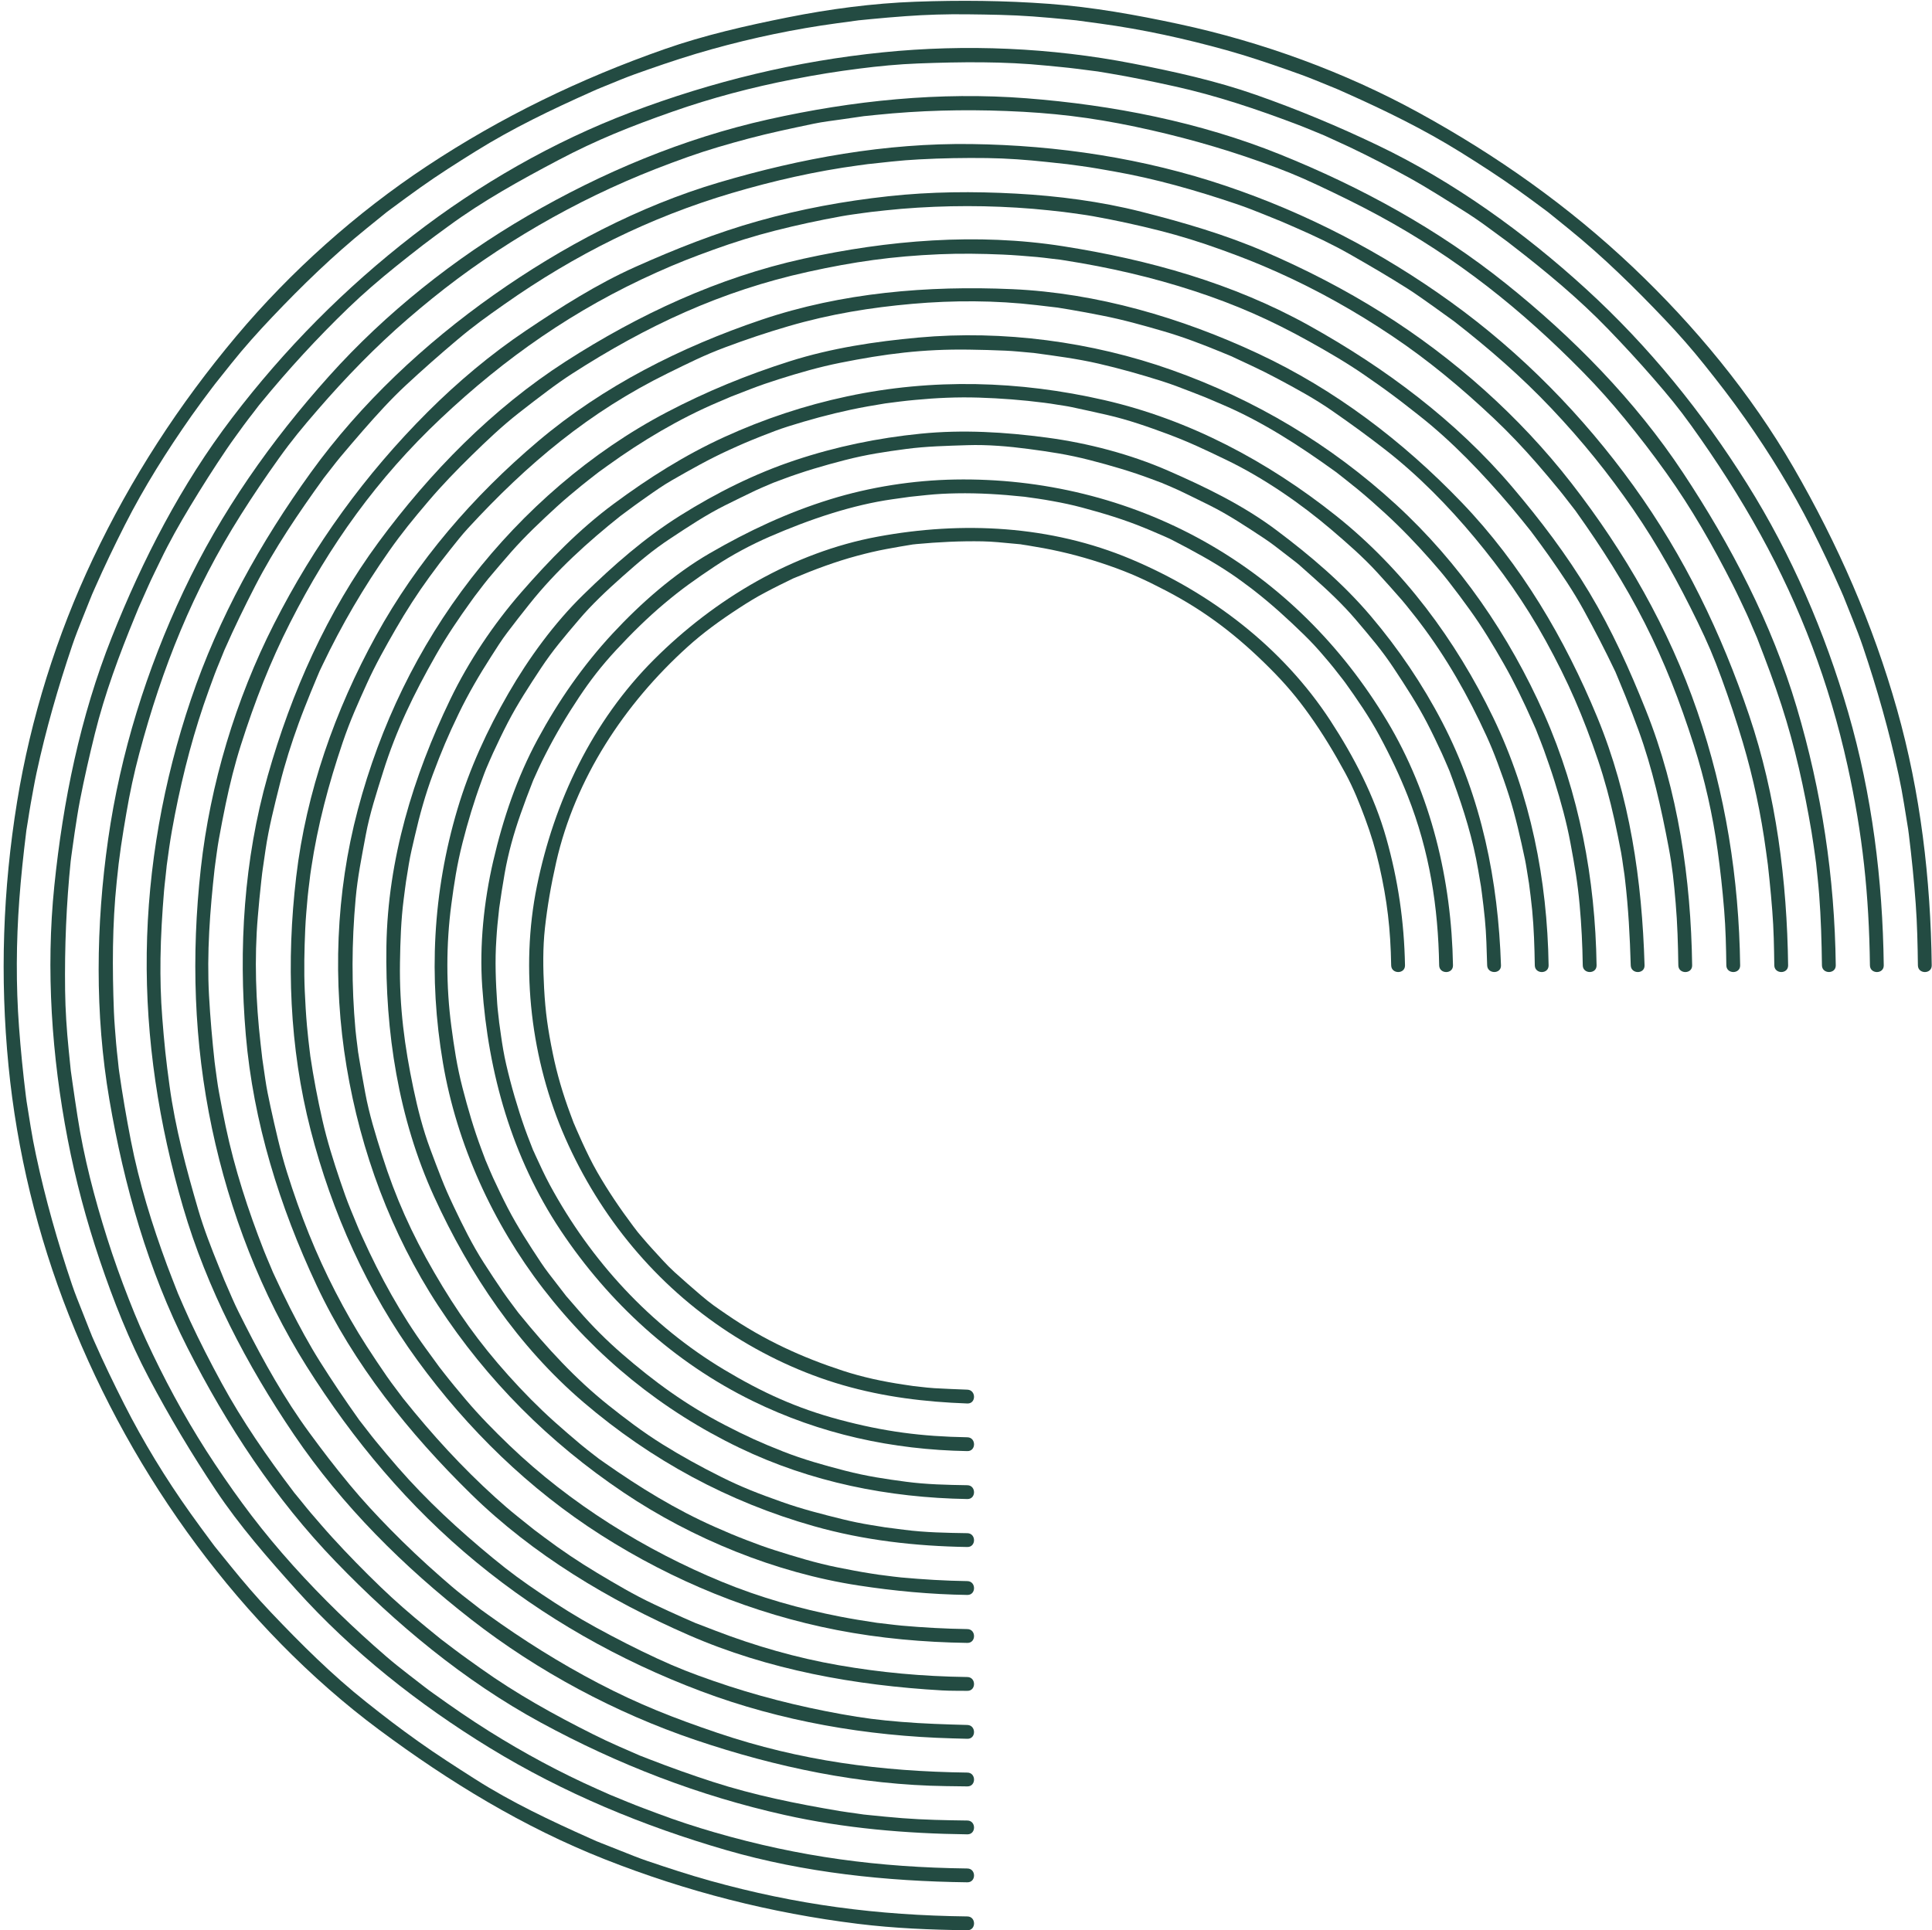 <?xml version="1.0" encoding="UTF-8" standalone="no"?><svg xmlns="http://www.w3.org/2000/svg" xmlns:xlink="http://www.w3.org/1999/xlink" fill="#000000" height="476.6" preserveAspectRatio="xMidYMid meet" version="1" viewBox="-0.9 -0.2 476.9 476.6" width="476.9" zoomAndPan="magnify"><g fill="#234b42" id="change1_1"><path d="M63.01,99.875C63.439,99.352,63.105,99.753,63.01,99.875L63.01,99.875z" fill="inherit"/><path d="M467.367,174.97c-5.952-21.071-14.598-40.782-25.536-59.723c-10.507-18.192-24.402-35.002-39.617-49.438 c-15.93-15.111-33.617-27.601-52.84-38.156c-18.364-10.084-38.774-17.506-59.236-21.907c-10.582-2.276-21.28-4.199-32.092-5 c-11.019-0.816-21.975-0.92-33.015-0.517c-10.499,0.384-21.184,1.801-31.479,3.859c-10.258,2.051-20.536,4.381-30.423,7.846 c-20.803,7.291-40.314,16.741-58.707,28.916c-17.389,11.511-33.574,25.958-46.98,41.934c-14.174,16.89-25.997,35.081-35.429,55.022 c-8.918,18.856-15.349,39.347-18.694,59.939c-3.521,21.675-4.261,43.334-2.121,65.189c2.061,21.046,7.152,41.933,14.915,61.6 c8.017,20.309,18.531,39.264,31.553,56.792c12.655,17.032,27.966,32.891,45.022,45.563c17.274,12.833,35.59,24.027,55.665,31.957 c20.236,7.992,40.981,13.29,62.574,15.956c8.95,1.104,17.947,1.467,26.958,1.578c2.201,0.026,2.199-3.385,0-3.411 c-22.292-0.276-42.127-2.86-63.549-8.825c-5.18-1.443-10.275-3.123-15.369-4.842c-2.253-0.76-4.473-1.679-6.685-2.552 c-1.565-0.619-3.131-1.237-4.697-1.856c-0.192-0.075-1.696-0.701-0.881-0.339c-0.65-0.289-1.3-0.579-1.95-0.868 c-9.681-4.316-19.431-8.922-28.386-14.629c-4.71-3.003-9.406-6.011-13.958-9.25c-4.927-3.507-8.346-6.145-12.839-9.711 c-8.493-6.736-16.175-14.39-23.626-22.239c-3.461-3.647-6.726-7.459-9.889-11.366c-1.006-1.243-2.013-2.486-3.02-3.73 c-1.172-1.447-0.763-0.917-1.88-2.423c-1.718-2.313-3.421-4.629-5.092-6.975c-6.075-8.529-11.592-17.573-16.327-26.916 c-2.589-5.109-5.07-10.246-7.378-15.487c-0.23-0.522-0.46-1.046-0.691-1.568c0.359,0.815-0.263-0.689-0.339-0.881 c-0.643-1.628-1.285-3.256-1.927-4.884c-0.864-2.189-1.769-4.388-2.521-6.616c-3.556-10.532-6.578-21.132-8.893-32.006 c-0.495-2.327-0.95-4.684-1.326-7.033c-0.24-1.494-0.48-2.988-0.72-4.483c-0.107-0.669-0.215-1.338-0.322-2.008 c0.091,0.565-0.068-0.535-0.131-1.029c-0.709-5.681-1.273-11.357-1.696-17.067c-0.774-10.447-0.698-20.953,0.066-31.398 c0.414-5.651,1.021-11.268,1.715-16.892c0.021-0.167,0.033-0.271,0.042-0.343c0.005-0.025,0.016-0.085,0.036-0.208 c0.122-0.747,0.243-1.494,0.364-2.241c0.22-1.353,0.411-2.714,0.661-4.062c0.469-2.533,0.892-5.078,1.435-7.597 c2.305-10.694,5.312-21.112,8.81-31.474c0.768-2.274,1.664-4.531,2.555-6.76c0.618-1.545,1.236-3.09,1.853-4.635 c0.076-0.19,0.698-1.682,0.339-0.865c0.29-0.659,0.58-1.317,0.87-1.976c2.309-5.243,4.778-10.387,7.368-15.496 c4.751-9.373,10.404-18.34,16.436-26.934c1.64-2.336,3.343-4.611,5.062-6.891c0.123-0.162,1.113-1.443,0.566-0.757 c0.356-0.446,0.711-0.893,1.067-1.339c1.033-1.296,2.066-2.593,3.1-3.889c3.17-3.979,6.59-7.793,10.092-11.483 c7.405-7.803,15.072-15.25,23.441-22.022c1.245-1.006,2.488-2.013,3.732-3.02c1.448-1.171,0.919-0.762,2.424-1.879 c2.313-1.717,4.628-3.418,6.975-5.089c4.467-3.179,9.086-6.104,13.738-9.003c9.1-5.668,18.839-10.338,28.616-14.696 c0.516-0.23,1.033-0.46,1.548-0.69c-0.815,0.363,0.69-0.277,0.881-0.355c1.628-0.664,3.257-1.328,4.886-1.992 c2.17-0.885,4.405-1.666,6.616-2.44c5.198-1.822,10.403-3.533,15.711-5.011c10.125-2.818,20.465-4.99,30.878-6.404 c1.703-0.231,3.407-0.462,5.111-0.693c0.159-0.022,0.262-0.036,0.333-0.046c-0.016,0.004,0.023,0.003,0.222-0.017 c0.914-0.09,1.829-0.181,2.743-0.272c2.853-0.282,5.702-0.512,8.562-0.724c5.063-0.375,10.204-0.522,15.282-0.46 c5.369,0.067,10.736,0.13,16.095,0.526c2.871,0.213,5.73,0.466,8.596,0.75c0.669,0.066,1.338,0.133,2.007,0.199 c0.069,0.007,0.104,0.01,0.118,0.011c0.187,0.025,0.373,0.05,0.56,0.076c1.792,0.243,3.584,0.487,5.377,0.73 c10.534,1.43,20.968,3.728,31.205,6.578c5.057,1.408,10.008,3.078,14.959,4.813c2.308,0.808,4.627,1.638,6.893,2.562 c1.598,0.652,3.195,1.303,4.794,1.955c0.508,0.207,1.019,0.429,0.649,0.265c0.752,0.335,1.504,0.67,2.256,1.005 c9.647,4.301,19.213,8.985,28.19,14.577c4.792,2.985,9.517,6.034,14.118,9.308c2.301,1.638,4.566,3.324,6.834,5.007 c0.437,0.324,0.879,0.671,0.57,0.421c0.52,0.421,1.041,0.843,1.561,1.264c1.174,0.95,2.349,1.9,3.521,2.851 c8.529,6.905,16.3,14.532,23.85,22.482c3.398,3.578,6.681,7.316,9.757,11.174c3.653,4.581,6.54,8.274,10.142,13.405 c6.001,8.548,11.515,17.528,16.238,26.848c2.601,5.131,5.042,10.314,7.358,15.58c0.083,0.188,0.718,1.693,0.386,0.864 c0.209,0.523,0.419,1.046,0.628,1.569c0.607,1.52,1.215,3.04,1.823,4.56c0.892,2.23,1.771,4.492,2.538,6.768 c3.526,10.448,6.51,20.956,8.829,31.737c0.506,2.351,0.941,4.737,1.326,7.11c0.24,1.477,0.479,2.954,0.72,4.43 c0.107,0.661,0.215,1.321,0.322,1.982c-0.094-0.572,0.07,0.554,0.131,1.045c0.702,5.696,1.277,11.387,1.696,17.112 c0.371,5.083,0.479,10.159,0.543,15.252c0.026,2.199,3.438,2.201,3.411,0C475.669,216.835,473.172,195.521,467.367,174.97z" fill="inherit"/><path d="M430.375,119.282c-11.147-17.782-24.319-34.023-39.833-48.192c-15.267-13.943-32.651-26.458-51.345-35.411 c-9.836-4.71-19.762-8.841-30.052-12.456c-9.873-3.467-20.172-5.741-30.427-7.738c-20.146-3.924-41.262-4.831-61.676-2.764 c-21.438,2.17-42.024,7.167-62.167,14.784c-19.152,7.243-37.54,17.817-53.714,30.333C84.204,70.96,69.4,85.908,56.4,102.959 c-12.535,16.441-22.098,35.008-29.704,54.165c-7.798,19.639-12.039,40.445-14.188,61.408c-2.123,20.712-0.637,42.125,3.294,62.525 c1.959,10.172,4.635,20.159,7.951,29.975c3.323,9.836,7.229,19.77,12.089,28.962c5.063,9.58,10.544,18.762,16.556,27.777 c5.838,8.759,12.821,16.741,19.841,24.552c13.701,15.245,30.293,28.351,47.741,39.026c18.236,11.158,37.909,19.317,58.417,25.253 c19.284,5.581,39.482,7.687,59.485,7.94c2.202,0.028,2.199-3.384,0-3.412c-21.895-0.276-41.327-2.825-62.339-8.906 c-4.754-1.376-9.498-2.92-14.127-4.671c-2.394-0.905-4.803-1.778-7.17-2.751c-1.504-0.618-3.007-1.235-4.51-1.853 c-0.056-0.023-0.094-0.038-0.124-0.052c-0.049-0.022-0.156-0.071-0.37-0.166c-0.876-0.389-1.751-0.778-2.627-1.167 c-9.268-4.117-18.217-8.953-26.807-14.337c-4.707-2.95-9.247-6.095-13.758-9.335c-0.446-0.321-0.893-0.642-1.339-0.962 c0.709,0.509-0.632-0.488-0.799-0.617c-1.33-1.029-2.659-2.057-3.989-3.087c-1.849-1.43-3.698-2.896-5.466-4.424 c-8.145-7.037-15.833-14.473-23.029-22.478c-7.558-8.411-13.221-15.98-19.288-25.081c-5.759-8.639-10.847-17.729-15.332-27.088 c-2.434-5.076-3.92-8.506-5.894-13.546c-1.958-4.999-3.76-10.014-5.376-15.136c-3.1-9.819-5.742-19.875-7.31-30.064 c-0.418-2.725-0.834-5.447-1.219-8.176c-0.119-0.846-0.238-1.69-0.357-2.536c-0.026-0.186-0.052-0.371-0.079-0.557 c-0.001-0.02-0.003-0.044-0.008-0.08c-0.171-1.692-0.342-3.385-0.514-5.076c-0.489-4.834-0.819-9.799-0.881-14.658 c-0.136-10.702,0.301-21.3,1.382-31.947c-0.011,0.162,0.125-0.979,0.149-1.152c0.124-0.89,0.248-1.779,0.372-2.669 c0.147-1.063,0.29-2.127,0.453-3.188c0.416-2.704,0.813-5.403,1.337-8.088c1.066-5.463,2.304-10.871,3.639-16.274 c2.453-9.922,6.054-19.589,9.935-29.023c0.28-0.681,0.561-1.363,0.84-2.044c0.022-0.051,0.036-0.087,0.048-0.117 c0.022-0.047,0.071-0.154,0.169-0.376c0.715-1.61,1.431-3.22,2.146-4.83c0.965-2.172,2.041-4.3,3.069-6.444 c2.177-4.542,4.71-9.024,7.312-13.334c2.899-4.804,5.891-9.521,9.037-14.168c1.345-1.987,2.786-3.911,4.186-5.86 c0.772-1.075,1.608-2.11,2.412-3.162c0.448-0.588,0.896-1.176,1.344-1.764c0.002-0.002,0.006-0.008,0.009-0.011 c0.179-0.218,0.358-0.437,0.537-0.655c6.742-8.224,13.865-15.984,21.518-23.368c3.723-3.593,7.684-6.992,11.71-10.239 c2.249-1.813,4.515-3.596,6.8-5.364c1.711-1.324,3.831-2.857,6.267-4.646c8.441-6.2,17.734-11.333,26.976-16.216 c9.592-5.068,17.927-8.384,28.278-12.02c9.666-3.395,19.605-6.012,29.661-7.97c6.129-1.194,10.759-1.929,16.429-2.656 c4.805-0.616,9.711-1.09,14.552-1.273c10.579-0.402,21.183-0.532,31.735,0.536c2.473,0.251,4.955,0.46,7.422,0.777 c1.642,0.209,3.281,0.42,4.921,0.63c0.14,0.018,0.236,0.03,0.305,0.038c0.011,0.004,0.066,0.015,0.215,0.039 c0.88,0.147,1.761,0.293,2.642,0.44c5.387,0.897,10.717,2.013,16.048,3.19c10.284,2.27,20.248,5.624,30.086,9.344 c2.335,0.883,4.633,1.862,6.941,2.812c0.017,0.008,0.037,0.017,0.063,0.029c0.234,0.107,0.468,0.214,0.701,0.321 c0.78,0.358,1.561,0.715,2.341,1.073c1.033,0.473,2.071,0.934,3.095,1.424c4.881,2.337,9.67,4.796,14.41,7.408 c4.647,2.56,9.114,5.427,13.609,8.243c1.975,1.237,3.938,2.567,5.815,3.947c1.318,0.969,2.638,1.937,3.956,2.906 c0.16,0.118,1.435,1.069,0.742,0.534c0.591,0.456,1.181,0.913,1.771,1.37c8.224,6.364,16.292,13.056,23.522,20.55 c3.838,3.978,7.578,8.021,11.199,12.198c3.688,4.251,6.113,7.172,9.272,11.57c6.245,8.691,11.983,17.614,17.148,26.991 c9.813,17.819,16.938,36.574,21.451,57.01c3.737,16.923,5.308,31.911,5.528,49.301c0.028,2.199,3.439,2.202,3.411,0 c-0.268-21.142-2.893-42.124-8.784-62.467C449.585,155.935,441.307,136.72,430.375,119.282z M63.01,99.875 C63.105,99.753,63.439,99.352,63.01,99.875L63.01,99.875z" fill="inherit"/><path d="M414.516,116.489c-11.768-17.777-27.147-33.419-43.738-46.692c-16.853-13.483-35.74-23.828-55.712-31.877 c-19.86-8.003-41.272-12.193-62.55-13.851c-21.404-1.667-42.903,0.549-63.798,5.22c-20.852,4.662-40.959,13.069-59.391,23.802 C111.262,63.61,94.272,77.097,80.309,92.68c-14.351,16.014-26.68,33.529-35.875,53.023c-9.157,19.415-15.606,40.06-18.645,61.333 c-3.027,21.187-3.309,43.118,0.309,64.264c3.618,21.15,9.532,42.07,19.283,61.278c9.733,19.171,21.591,37.259,36.569,52.781 c14.865,15.406,31.725,29.459,50.608,39.729c19.081,10.377,39.029,18.094,60.239,22.834c14.826,3.313,29.929,4.585,45.086,4.779 c2.202,0.028,2.199-3.383,0-3.411c-5.351-0.069-10.687-0.164-16.024-0.58c-2.886-0.225-5.759-0.512-8.639-0.808 c-0.563-0.057-1.145-0.127-0.731-0.067c-0.68-0.099-1.359-0.196-2.039-0.295c-1.373-0.198-2.755-0.366-4.123-0.598 c-10.572-1.784-21.086-3.896-31.302-7.208c-5.247-1.701-10.413-3.541-15.554-5.541c-0.725-0.281-1.449-0.563-2.173-0.844 c-0.132-0.052-0.189-0.072-0.21-0.079c-0.064-0.029-0.175-0.077-0.356-0.156c-1.636-0.715-3.274-1.429-4.911-2.144 c-2.126-0.929-4.241-1.932-6.316-2.969c-9.567-4.786-19.004-10.023-27.725-16.251c-2.184-1.559-4.38-3.097-6.518-4.718 c-1.216-0.922-2.433-1.843-3.649-2.765c0.69,0.522-0.604-0.508-0.766-0.639c-0.832-0.68-1.664-1.359-2.495-2.038 c-3.888-3.176-7.672-6.457-11.287-9.942c-4.108-3.958-8.076-8.008-11.921-12.224c-1.815-1.988-3.558-4.041-5.319-6.078 c-0.738-0.854-1.434-1.747-2.147-2.62c-0.536-0.655-1.072-1.312-1.607-1.967c-0.226-0.275-0.291-0.351-0.302-0.36 c-0.034-0.046-0.106-0.145-0.258-0.345c-6.473-8.539-12.588-17.367-17.717-26.792c-2.75-5.055-5.36-10.146-7.788-15.363 c-1.092-2.347-2.103-4.731-3.138-7.104c0.353,0.809-0.271-0.729-0.347-0.924c-0.334-0.858-0.668-1.717-1.001-2.575 c-0.394-1.013-0.789-2.025-1.165-3.044c-3.71-10.028-6.908-20.339-8.956-30.848c-1.104-5.667-2.076-11.334-2.892-17.05 c-0.081-0.566-0.142-1.127-0.1-0.721c-0.071-0.688-0.143-1.377-0.214-2.064c-0.145-1.392-0.326-2.783-0.433-4.178 c-0.2-2.601-0.446-5.201-0.546-7.808c-0.412-10.702-0.415-21.437,0.693-32.102c0.395-3.801,0.535-5.078,1.048-8.676 c0.393-2.752,0.869-5.489,1.332-8.23c0.833-4.932,1.895-9.889,3.183-14.721c5.662-21.229,13.253-40.214,25.068-58.93 c2.996-4.746,6.121-9.372,9.384-13.936c3.217-4.502,5.802-7.608,9.583-11.979c6.922-8.003,14.27-15.585,22.282-22.507 c8.042-6.948,15.956-12.927,25.417-18.896c9.054-5.711,18.518-10.743,28.331-15.025c4.747-2.072,9.749-4.031,15.365-6.03 c4.892-1.742,9.925-3.19,14.941-4.528c5.327-1.42,10.717-2.538,16.112-3.674c2.324-0.489,4.724-0.757,7.076-1.097 c1.661-0.241,3.323-0.481,4.983-0.722c0.178-0.025,0.289-0.042,0.361-0.053c0.019,0,0.081-0.005,0.232-0.02 c0.946-0.097,1.892-0.194,2.838-0.292c10.687-1.096,21.357-1.37,32.09-0.952c11.354,0.442,20.71,1.541,31.857,3.888 c10.509,2.212,20.79,5.067,30.911,8.671c5.438,1.936,9.177,3.436,14.167,5.79c5.091,2.399,10.135,4.848,15.079,7.537 c19.332,10.514,35.109,23.113,50.411,38.697c3.565,3.631,6.996,7.489,10.217,11.43c3.693,4.521,6.596,8.257,10.247,13.364 c6.229,8.716,11.539,18.045,16.38,27.59c1.212,2.389,2.332,4.822,3.474,7.244c0.487,1.031,0.91,2.096,1.36,3.143 c0.338,0.787,0.678,1.574,1.017,2.36c0.097,0.226,0.146,0.338,0.17,0.393c0.001,0.008,0.031,0.095,0.165,0.439 c2.084,5.359,4.098,10.718,5.872,16.188c3.313,10.217,5.615,20.658,7.401,31.24c0.179,1.057,0.338,2.112,0.489,3.172 c0.132,0.928,0.265,1.855,0.397,2.783c0.039,0.277,0.291,2.27,0.2,1.389c0.281,2.715,0.588,5.427,0.798,8.149 c0.447,5.823,0.612,11.628,0.687,17.468c0.028,2.199,3.44,2.202,3.412,0c-0.279-21.774-3.446-42.863-9.652-63.74 C436.439,153.716,426.39,134.425,414.516,116.489z" fill="inherit"/><path d="M402.292,119.717c-12.501-17.33-27.659-32.79-45.005-45.302c-17.077-12.318-35.624-21.972-55.584-28.716 c-20.203-6.827-41.561-10.049-62.85-10.333c-21.141-0.281-42.041,3.501-62.243,9.474c-19.834,5.864-38.759,15.88-55.603,27.754 c-17.051,12.019-32.894,26.844-45.136,43.803c-12.487,17.3-22.81,35.881-29.662,56.147c-6.792,20.09-10.603,41.276-10.886,62.501 c-0.285,21.345,2.993,42.352,8.968,62.809c5.87,20.097,15.702,38.929,27.404,56.199c11.888,17.544,27.117,32.653,43.777,45.638 c16.394,12.775,35.572,23.038,55.256,29.699c19.952,6.753,40.781,11.122,61.914,11.403c1.747,0.022,3.494,0.047,5.24,0.07 c2.202,0.028,2.199-3.383,0-3.412c-21.256-0.284-41.105-2.842-61.681-9.807c-10.718-3.626-19.389-7.025-29.333-12.221 c-9.59-5.011-18.638-10.699-27.413-17.024c-0.546-0.394-1.091-0.787-1.637-1.18c-0.041-0.03-0.067-0.048-0.083-0.06 c-0.159-0.123-0.318-0.247-0.477-0.371c-1.329-1.035-2.657-2.071-3.986-3.105c-1.847-1.441-3.622-3.003-5.385-4.545 c-4.322-3.778-8.455-7.685-12.476-11.782c-3.467-3.533-6.82-7.148-9.978-10.963c-3.891-4.701-6.658-8.346-10.011-12.913 c-6.103-8.317-11.186-17.438-15.848-26.615c-1.078-2.122-2.17-4.255-3.12-6.439c-0.648-1.49-1.296-2.982-1.944-4.474 c-0.036-0.084-0.058-0.133-0.071-0.163c-0.02-0.053-0.068-0.174-0.172-0.43c-0.389-0.958-0.777-1.916-1.167-2.874 c-1.86-4.585-3.688-9.272-5.077-14.026c-2.934-10.045-5.673-20.211-7.077-30.602c-0.489-3.622-0.696-5.189-1.038-8.343 c-0.302-2.792-0.526-5.586-0.75-8.386c-0.392-4.895-0.508-9.821-0.442-14.729c0.074-5.556,0.423-11.066,0.872-16.604 c0.089-1.1,0.229-2.197,0.347-3.294c0.087-0.819,0.174-1.639,0.262-2.458c0.042-0.389,0.046-0.467,0.042-0.457 c0.009-0.065,0.025-0.179,0.052-0.373c0.374-2.769,0.747-5.523,1.237-8.274c1.88-10.555,4.394-20.913,7.83-31.077 c0.861-2.546,1.798-5.064,2.724-7.589c0.369-1.007,0.795-1.995,1.198-2.989c0.329-0.81,0.657-1.62,0.986-2.43 c0.12-0.295,0.164-0.408,0.178-0.446c0.016-0.032,0.065-0.139,0.199-0.443c2.312-5.241,4.802-10.363,7.426-15.455 c4.816-9.345,10.725-18.05,16.866-26.559c0.028-0.039,0.044-0.063,0.057-0.08c0.125-0.16,0.25-0.32,0.374-0.48 c0.531-0.681,1.063-1.362,1.594-2.044c0.684-0.877,1.357-1.765,2.074-2.616c1.887-2.242,3.778-4.477,5.708-6.682 c3.363-3.841,6.862-7.72,10.608-11.193c4.139-3.838,8.353-7.561,12.67-11.197c4.184-3.523,7.067-5.556,11.497-8.678 c17.565-12.382,36.12-21.568,56.202-27.505c10.284-3.041,20.703-5.414,31.334-6.85c0.745-0.101,1.489-0.201,2.234-0.302 c0.052-0.007,0.09-0.012,0.121-0.016c-0.009,0.003,0.08-0.003,0.498-0.049c1.746-0.188,3.492-0.377,5.238-0.566 c2.257-0.244,4.542-0.417,6.809-0.539c5.608-0.303,11.182-0.402,16.797-0.327c4.903,0.065,9.857,0.433,14.731,0.959 c1.63,0.176,3.26,0.352,4.889,0.528c0.078,0.008,0.116,0.011,0.132,0.013c0.187,0.025,0.374,0.051,0.562,0.076 c1.005,0.136,2.008,0.271,3.013,0.407c2.65,0.358,5.276,0.839,7.911,1.302c10.274,1.804,20.314,4.679,30.187,8.015 c2.278,0.77,4.543,1.645,6.773,2.549c1.519,0.616,3.036,1.231,4.554,1.847c0.223,0.097,0.444,0.194,0.667,0.291 c0.937,0.407,1.874,0.815,2.81,1.222c4.473,1.946,9.021,4.093,13.261,6.507c4.819,2.743,9.595,5.529,14.278,8.5 c2.181,1.385,4.268,2.905,6.38,4.393c0.896,0.63,1.777,1.28,2.666,1.921c0.667,0.48,1.333,0.961,2,1.442 c0.304,0.219,0.374,0.265,0.375,0.263c0.048,0.038,0.139,0.11,0.313,0.246c8.428,6.568,16.464,13.566,23.81,21.335 c7.766,8.213,14.155,16.185,20.188,24.939c6.078,8.82,11.23,18.183,15.902,27.811c2.456,5.058,3.946,8.548,5.867,13.792 c1.934,5.28,3.701,10.578,5.299,15.969c2.579,8.71,4.49,17.724,5.705,26.725c0.177,1.309,0.354,2.618,0.531,3.926 c-0.125-0.913,0.029,0.389,0.048,0.562c0.093,0.866,0.187,1.731,0.278,2.598c0.275,2.57,0.486,5.14,0.695,7.716 c0.363,4.485,0.438,8.97,0.498,13.466c0.03,2.199,3.441,2.202,3.412,0c-0.277-20.776-2.944-41.981-9.624-61.741 C424.03,156.192,414.805,137.062,402.292,119.717z" fill="inherit"/><path d="M387.019,119.122c-12.822-16.516-29.069-30.939-46.753-42.057c-9.257-5.819-18.82-10.736-28.85-15.075 c-9.878-4.274-20.205-7.274-30.618-9.917c-9.992-2.537-20.588-3.905-30.872-4.468c-10.559-0.578-21.082-0.498-31.604,0.656 c-10.86,1.189-21.49,3.135-32.011,6.098c-10.478,2.95-20.478,6.911-30.403,11.353c-9.51,4.256-18.409,9.943-27.034,15.74 c-8.628,5.798-16.842,12.706-24.189,20.048c-15.482,15.473-28.06,32.879-37.968,52.395c-9.44,18.594-15.735,39.541-18.039,60.269 c-2.396,21.564-1.741,42.982,2.751,64.249c4.335,20.521,12.166,40.96,23.362,58.744c11.496,18.26,25.183,34.604,41.874,48.351 c16.602,13.673,35.355,24.277,55.465,31.851c19.794,7.454,40.928,11.07,62.02,11.647c1.244,0.034,2.488,0.068,3.732,0.103 c2.202,0.061,2.196-3.352,0-3.411c-5.437-0.149-10.856-0.313-16.277-0.759c-5.639-0.464-9.299-0.921-14.82-1.918 c-10.749-1.939-21.196-4.585-31.516-8.175c-5.38-1.87-8.94-3.243-13.993-5.58c-5.144-2.379-10.145-4.949-15.115-7.668 c-4.533-2.48-8.955-5.249-13.241-8.129c-4.746-3.19-7.949-5.519-12.208-9.026c-8.35-6.877-16.281-14.188-23.402-22.349 c-1.903-2.182-3.749-4.402-5.592-6.635c-0.642-0.779-1.252-1.581-1.871-2.378c-0.555-0.714-1.109-1.429-1.663-2.143 c-0.146-0.188-0.292-0.377-0.438-0.564c-0.01-0.018-0.057-0.085-0.167-0.241c-3.302-4.639-6.466-9.334-9.5-14.151 c-2.684-4.264-5.097-8.751-7.377-13.241c-1.33-2.618-2.58-5.255-3.813-7.921c-0.12-0.259-0.24-0.519-0.36-0.779 c-0.027-0.057-0.044-0.092-0.053-0.11c-0.248-0.592-0.496-1.184-0.743-1.775c-0.501-1.198-1.028-2.39-1.501-3.602 c-3.896-9.962-7.207-20.123-9.421-30.604c-0.606-2.87-1.161-5.736-1.682-8.623c-0.171-0.946-0.32-1.885-0.45-2.837 c-0.126-0.919-0.252-1.84-0.378-2.76c-0.035-0.259-0.246-1.938-0.215-1.617c-0.6-5.492-1.087-10.973-1.39-16.49 c-0.576-10.502,0.234-21.007,1.39-31.438c-0.053,0.499,0.129-0.979,0.157-1.178c0.126-0.92,0.252-1.84,0.378-2.76 c0.15-1.096,0.312-2.178,0.509-3.265c0.524-2.905,1.08-5.793,1.682-8.684c1.015-4.875,2.244-9.819,3.756-14.564 c3.48-10.916,7.24-20.525,12.135-30.167c9.741-19.187,21.536-35.664,37.179-50.421c15.917-15.017,32.98-26.982,53.394-36.119 c5.089-2.278,8.627-3.655,13.993-5.598c4.967-1.799,10.043-3.383,15.167-4.684c5.423-1.376,10.844-2.551,16.35-3.544 c0.939-0.17,1.872-0.318,2.817-0.45c0.907-0.126,1.814-0.252,2.722-0.378c0.283-0.039,2.292-0.293,1.427-0.198 c2.617-0.287,5.23-0.594,7.854-0.81c10.886-0.895,21.67-0.895,32.556,0c2.624,0.215,5.237,0.523,7.854,0.81 c-0.903-0.099,0.788,0.11,1.003,0.14c0.906,0.126,1.814,0.252,2.722,0.378c1.086,0.151,2.16,0.313,3.239,0.508 c5.505,0.993,10.927,2.167,16.35,3.544c5.123,1.3,10.2,2.884,15.168,4.684c5.364,1.943,8.901,3.32,13.991,5.598 c9.91,4.436,19.345,9.755,28.357,15.809c8.77,5.892,16.84,12.579,25.039,20.31c3.705,3.495,7.223,7.233,10.57,11.068 c1.905,2.18,3.749,4.401,5.591,6.635c0.642,0.778,1.253,1.58,1.871,2.376c0.555,0.714,1.109,1.428,1.663,2.142 c0.146,0.188,0.292,0.376,0.438,0.565c0.013,0.021,0.059,0.087,0.166,0.239c6.246,8.774,11.996,17.783,16.876,27.396 c4.896,9.641,8.656,19.25,12.136,30.167c2.685,8.42,4.692,17.329,5.891,26.083c0.665,4.858,1.16,9.22,1.612,14.74 c0.372,4.529,0.469,9.054,0.532,13.595c0.029,2.198,3.441,2.202,3.411,0c-0.293-21.416-3.618-42.446-10.582-62.729 C411.042,154.972,400.25,136.16,387.019,119.122z" fill="inherit"/><path d="M391.396,146.058c-5.56-9.272-12.04-17.822-19.032-26.052c-13.91-16.375-31.387-29.391-50.064-39.796 c-18.803-10.477-39.678-16.299-60.813-19.618c-21.205-3.331-43.261-1.502-64.11,3.096c-20.986,4.627-40.652,13.771-58.647,25.354 c-18.083,11.641-33.472,27.376-46.174,44.614c-12.738,17.288-21.529,37.1-27.367,57.683c-5.881,20.74-7.246,42.593-5.412,64 c1.843,21.507,8.341,42.337,17.475,61.801c9.149,19.498,22.837,36.576,38.134,51.557c15.331,15.017,34.087,26.215,53.633,34.766 c19.76,8.645,41.229,12.478,62.638,13.701c2.069,0.118,4.154,0.078,6.226,0.106c2.202,0.032,2.198-3.38,0-3.411 c-11.247-0.161-21.394-1.113-31.778-2.919c-10.333-1.795-20.606-4.748-30.391-8.515c-1.506-0.58-3.014-1.16-4.52-1.739 c-0.33-0.127-0.444-0.168-0.473-0.177c-0.036-0.017-0.093-0.041-0.191-0.084c-0.899-0.395-1.797-0.787-2.696-1.18 c-2.47-1.081-4.905-2.229-7.347-3.373c-4.83-2.264-9.458-5.008-14.029-7.748c-4.444-2.665-8.767-5.571-12.912-8.679 c-0.706-0.53-1.412-1.06-2.118-1.589c-0.233-0.176-0.34-0.254-0.385-0.286c-0.021-0.018-0.074-0.061-0.192-0.156 c-1.354-1.084-2.708-2.167-4.062-3.249c-1.831-1.465-3.616-3.012-5.356-4.584c-8.299-7.498-15.703-15.618-22.686-24.345 c-0.093-0.116-0.136-0.17-0.155-0.191c-0.032-0.044-0.11-0.15-0.287-0.386c-0.529-0.705-1.059-1.412-1.588-2.118 c-0.705-0.938-1.408-1.872-2.075-2.838c-1.714-2.483-3.385-4.978-5.019-7.514c-2.794-4.337-5.352-8.839-7.717-13.424 c-4.83-9.36-8.621-18.878-11.974-29.574c-1.661-5.302-2.87-10.757-4.065-16.177c-0.498-2.26-0.961-4.556-1.294-6.846 c-0.236-1.623-0.472-3.245-0.708-4.867c-0.015-0.103-0.024-0.165-0.03-0.204c-0.003-0.043-0.016-0.173-0.054-0.498 c-0.119-1.037-0.238-2.076-0.356-3.115c-1.178-10.307-1.569-21.002-0.682-31.352c0.25-2.921,0.513-5.831,0.846-8.743 c0.084-0.74,0.168-1.479,0.253-2.218c-0.042,0.371,0.034-0.238,0.118-0.823c0.225-1.546,0.449-3.091,0.674-4.637 c0.8-5.504,2.2-10.957,3.547-16.345c1.268-5.07,2.862-10.078,4.647-14.987c0.931-2.561,1.951-5.082,2.964-7.611 c0.485-1.212,1.002-2.414,1.503-3.621c0.758-1.826,0.567-1.375,1.415-3.154c4.703-9.871,10.159-19.192,16.442-28.138 c3.178-4.524,5.905-7.839,9.727-12.338c3.35-3.942,6.949-7.654,10.643-11.272c3.723-3.647,7.574-7.303,11.684-10.515 c2.975-2.325,4.167-3.242,7.069-5.419c1.965-1.474,3.983-2.913,6.048-4.243c18.437-11.868,36.824-20.431,58.181-25.14 c11.42-2.518,20.843-3.855,32.485-4.353c5.189-0.222,10.398-0.145,15.585,0.077c2.843,0.122,5.663,0.361,8.498,0.604 c1.178,0.102,2.354,0.267,3.528,0.403c0.712,0.083,1.425,0.165,2.137,0.248c0.387,0.061,0.774,0.121,1.161,0.182 c10.941,1.718,21.562,4.142,32.09,7.597c10.065,3.304,18.691,7.071,28.283,12.415c4.616,2.572,9.211,5.237,13.563,8.24 c2.414,1.666,4.804,3.335,7.15,5.095c0.592,0.444,1.183,0.887,1.773,1.331c-0.278-0.209,0.228,0.175,0.674,0.524 c1.232,0.963,2.464,1.926,3.696,2.888c8.432,6.589,16.049,14.624,22.958,22.759c1.767,2.079,3.46,4.211,5.164,6.341 c-0.53-0.663,0.465,0.643,0.589,0.81c0.528,0.718,1.059,1.436,1.588,2.154c0.652,0.886,1.296,1.773,1.927,2.673 c3.065,4.368,6.1,8.822,8.668,13.506c2.698,4.92,5.268,9.871,7.679,14.938c0.107,0.227,0.123,0.247,0.116,0.226 c0.024,0.061,0.075,0.186,0.178,0.432c0.341,0.819,0.682,1.639,1.021,2.458c0.45,1.084,0.902,2.168,1.338,3.259 c1.119,2.793,2.191,5.585,3.221,8.414c3.395,9.335,5.582,19.1,7.418,28.842c0.953,5.061,1.28,8.456,1.731,13.723 c0.441,5.146,0.587,10.275,0.661,15.437c0.031,2.198,3.443,2.202,3.411,0c-0.304-21.325-3.449-43.092-11.424-63.005 C401.356,165.101,396.969,155.352,391.396,146.058z" fill="inherit"/><path d="M359.957,123.904C345.43,108.758,328.686,96,309.619,87.081c-18.839-8.813-39.772-14.966-60.665-15.888 c-20.84-0.918-42.054,0.845-61.939,7.572c-19.847,6.714-39.002,16.362-55.079,29.966c-16.078,13.604-29.859,29.554-40.04,48.055 c-10.083,18.325-17.23,38.644-19.681,59.477c-2.457,20.889-1.706,42.094,3.558,62.532c5.237,20.335,13.971,39.841,26.353,56.853 c12.378,17.008,27.607,31.86,45.383,43.193c17.728,11.303,37.503,19.407,58.165,23.415c10.633,2.062,21.388,3.02,32.209,3.178 c2.202,0.033,2.198-3.379,0-3.411c-5.42-0.08-10.781-0.375-16.181-0.851c-1.022-0.091-2.04-0.22-3.059-0.339 c-0.857-0.102-1.715-0.201-2.573-0.303c-0.325-0.039-0.447-0.051-0.486-0.054c-0.045-0.008-0.168-0.028-0.471-0.073 c-2.862-0.427-5.692-0.888-8.533-1.438c-9.985-1.937-19.916-4.751-29.328-8.634c-18.87-7.784-37.334-19.199-52.423-33.686 c-3.73-3.582-7.379-7.287-10.722-11.238c-1.839-2.173-3.651-4.344-5.4-6.591c-0.443-0.57-0.887-1.141-1.33-1.711 c0.217,0.279-0.146-0.212-0.478-0.667c-0.896-1.23-1.792-2.463-2.689-3.694c-6.165-8.471-11.289-17.802-15.596-27.333 c-0.296-0.655-0.592-1.31-0.888-1.965c0.15,0.332-0.097-0.227-0.313-0.753c-0.582-1.41-1.164-2.821-1.746-4.231 c-0.96-2.326-1.792-4.722-2.599-7.105c-1.66-4.905-3.213-9.852-4.364-14.904c-1.206-5.296-2.214-10.571-3.01-15.942 c0.02,0.086-0.135-1.119-0.157-1.299c-0.106-0.904-0.212-1.808-0.319-2.711c-0.131-1.117-0.24-2.231-0.339-3.353 c-0.256-2.891-0.421-5.759-0.549-8.658c-0.226-5.114-0.108-10.185,0.114-15.297c0.116-2.663,0.363-5.305,0.598-7.961 c0.112-1.264,0.296-2.526,0.444-3.787c0.231-1.965,0.149-1.356,0.44-3.303c1.581-10.6,4.306-20.816,7.738-30.956 c1.875-5.541,3.859-9.879,6.011-14.638c2.102-4.65,4.606-9.096,7.151-13.514c2.517-4.368,5.276-8.664,8.244-12.739 c2.087-2.868,2.932-3.966,5.226-6.86c1.407-1.777,2.829-3.581,4.363-5.248c14.642-15.905,29.877-28.694,49.292-38.237 c5.224-2.568,8.974-4.453,14.08-6.368c5.161-1.936,10.333-3.674,15.625-5.219c10.468-3.059,20.489-4.647,30.618-5.541 c10.123-0.893,20.598-0.876,30.698,0.312c1.575,0.185,3.149,0.371,4.725,0.556c0.237,0.028,0.366,0.042,0.436,0.049 c0.025,0.005,0.091,0.018,0.232,0.041c0.941,0.154,1.883,0.309,2.824,0.463c2.615,0.429,5.211,0.942,7.813,1.446 c5.212,1.011,10.34,2.447,15.43,3.935c4.862,1.421,9.629,3.25,14.309,5.181c0.741,0.306,1.481,0.611,2.222,0.917 c0.083,0.034,0.139,0.056,0.175,0.07c0.013,0.01,0.11,0.06,0.452,0.22c1.48,0.692,2.959,1.384,4.439,2.077 c2.153,1.007,4.289,2.073,6.386,3.192c4.585,2.446,9.257,4.979,13.527,7.952c4.975,3.462,8.741,6.204,13.12,9.61 c8.104,6.304,15.603,13.956,22.15,21.843c6.417,7.732,12.276,15.924,17.466,25.365c5.527,10.055,9.22,18.628,12.888,29.452 c1.627,4.8,2.923,9.69,4.028,14.634c0.604,2.701,1.133,5.412,1.66,8.13c0.22,1.131,0.35,2.286,0.52,3.425 c0.104,0.695,0.207,1.389,0.311,2.083c0.049,0.412,0.097,0.825,0.146,1.237c0.832,7.044,1.195,14.053,1.404,21.139 c0.063,2.195,3.477,2.202,3.411,0c-0.616-20.953-3.624-41.757-11.675-61.265C385.356,157.469,374.566,139.135,359.957,123.904z" fill="inherit"/><path d="M343.721,124.4c-16.168-14.839-34.721-25.905-55.39-33.246c-19.719-7.003-41.656-9.907-62.518-8.012 c-10.671,0.97-21.504,2.602-31.745,5.851c-10.593,3.362-20.637,7.473-30.476,12.642c-18.689,9.82-35.299,24.317-48.191,40.971 c-13.171,17.015-22.458,36.324-27.971,57.092c-5.456,20.55-6.267,42.548-2.776,63.492c3.481,20.889,10.977,41.222,22.604,58.985 c12.098,18.486,27.442,33.801,45.755,46.122c17.042,11.466,37.586,19.821,57.926,22.949c8.958,1.377,17.879,2.208,26.943,2.345 c2.202,0.033,2.198-3.378,0-3.412c-5.477-0.082-10.885-0.41-16.34-0.905c-1.322-0.12-2.641-0.318-3.958-0.478 c-0.229-0.027-2.024-0.27-1.162-0.137c-0.8-0.123-1.601-0.246-2.401-0.369c-2.772-0.427-5.506-0.966-8.256-1.516 c-5.249-1.05-10.43-2.646-15.525-4.262c-2.235-0.709-4.449-1.525-6.636-2.372c-3.374-1.307-4.663-1.847-8.068-3.354 c-9.653-4.271-18.607-9.784-27.225-15.845c-1.564-1.1-1.213-0.82-2.537-1.864c-1.08-0.851-2.188-1.674-3.238-2.56 c-2.233-1.884-4.447-3.772-6.621-5.724c-3.971-3.566-7.699-7.363-11.263-11.333c-7.322-8.155-12.767-15.823-18.385-25.516 c-5.62-9.697-9.549-18.51-12.828-28.825c-1.608-5.06-3.217-10.25-4.184-15.477c-0.535-2.89-1.048-5.778-1.531-8.677 c-0.036-0.215-0.289-1.9-0.182-1.017c-0.08-0.654-0.159-1.309-0.238-1.963c-0.157-1.297-0.34-2.595-0.458-3.897 c-0.989-10.885-0.948-21.533,0.041-32.415c0.488-5.368,1.415-9.869,2.498-15.72c0.972-5.252,2.684-10.469,4.277-15.558 c3.224-10.3,7.54-19.198,13.099-28.964c2.616-4.596,5.606-9.005,8.699-13.29c0.995-1.377,0.658-0.935,1.797-2.407 c0.792-1.023,1.555-2.08,2.388-3.071c1.863-2.216,3.732-4.419,5.645-6.592c3.517-3.998,7.416-7.655,11.335-11.252 c1.964-1.803,4.014-3.48,6.072-5.175c1.116-0.918,2.273-1.791,3.409-2.686c0.455-0.359,0.987-0.754,0.724-0.565 c0.754-0.545,1.509-1.089,2.263-1.633c8.44-6.092,17.657-11.58,27.248-15.665c0.852-0.363,1.703-0.726,2.555-1.088 c0.239-0.102,0.479-0.204,0.717-0.306c0.022-0.008,0.062-0.023,0.125-0.047c1.58-0.612,3.16-1.223,4.74-1.835 c2.242-0.868,4.531-1.646,6.822-2.372c4.996-1.585,10.021-3.037,15.164-4.065c11.108-2.222,20.458-3.432,31.869-3.259 c2.979,0.045,5.943,0.118,8.919,0.253c1.047,0.048,2.08,0.119,3.123,0.213c0.922,0.084,1.843,0.168,2.763,0.251 c0.311,0.028,0.621,0.057,0.932,0.085c0.094,0.008,0.109,0.008,0.091,0.003c0.034,0.005,0.07,0.01,0.114,0.016 c5.343,0.728,10.707,1.417,15.967,2.63c5.32,1.227,10.511,2.694,15.714,4.345c2.523,0.8,5.006,1.774,7.476,2.729 c1.419,0.549,2.489,0.954,3.092,1.21c1.448,0.617,2.896,1.234,4.345,1.851c9.901,4.218,19.181,10.266,27.87,16.541 c0.195,0.141,0.232,0.165,0.229,0.159c0.042,0.034,0.147,0.12,0.396,0.316c0.705,0.555,1.409,1.111,2.114,1.667 c0.94,0.74,1.873,1.485,2.797,2.246c2.314,1.906,4.528,3.872,6.739,5.9c3.974,3.648,7.689,7.519,11.252,11.565 c1.512,1.717,3.016,3.462,4.416,5.272c2.276,2.94,3.142,4.098,5.256,7.028c3.062,4.241,5.783,8.767,8.367,13.311 c2.604,4.581,4.889,9.313,7.021,14.129c0.303,0.683,0.605,1.366,0.908,2.05c0.005,0.013,0.009,0.024,0.016,0.042 c0.112,0.292,0.226,0.583,0.339,0.874c0.53,1.37,1.101,2.729,1.592,4.113c0.912,2.57,1.818,5.128,2.631,7.73 c1.559,4.985,2.977,10.096,3.927,15.233c1.072,5.787,1.769,9.697,2.282,15.349c0.453,4.975,0.693,9.918,0.769,14.912 c0.034,2.198,3.445,2.202,3.412,0c-0.323-21.309-4.273-42.471-12.929-62.024C371.674,156.7,359.411,138.799,343.721,124.4z" fill="inherit"/><path d="M328.826,127.082c-16.828-13.384-36.095-23.667-57.158-28.5c-20.93-4.801-42.391-5.407-63.444-0.92 c-10.486,2.235-20.555,5.578-30.308,10.032c-9.79,4.471-18.7,10.122-27.333,16.511c-8.523,6.307-15.899,13.914-22.844,21.879 c-6.81,7.813-12.968,17.011-17.473,26.354c-9.195,19.074-15.444,39.59-15.782,60.928c-0.335,21.103,2.938,42.519,11.756,61.851 c8.759,19.201,20.763,37.026,36.922,50.831c16.708,14.271,35.688,24.574,56.839,30.564c12.376,3.505,25.051,4.94,37.881,5.145 c2.202,0.034,2.198-3.378,0-3.412c-5.188-0.083-10.388-0.17-15.542-0.835c-1.535-0.198-3.069-0.396-4.603-0.594 c-0.119-0.016-0.19-0.024-0.235-0.029c-0.015-0.005-0.125-0.026-0.504-0.086c-0.982-0.16-1.965-0.318-2.949-0.477 c-2.325-0.374-4.646-0.853-6.933-1.415c-5.051-1.243-10.116-2.536-15.023-4.282c-5.755-2.048-9.802-3.59-15.017-6.195 c-4.93-2.462-9.713-5.088-14.392-8c-4.962-3.088-9.346-6.455-13.331-9.624c-8.246-6.56-15.338-14.326-21.966-22.479 c-0.254-0.313-0.333-0.406-0.353-0.427c-0.015-0.022-0.053-0.075-0.145-0.196c-0.484-0.65-0.968-1.3-1.452-1.949 c-0.716-0.961-1.428-1.917-2.105-2.905c-1.646-2.399-3.238-4.82-4.811-7.27c-2.839-4.421-5.188-9.185-7.434-13.926 c-1.35-2.85-2.059-4.474-3.017-6.892c-0.959-2.416-1.867-4.85-2.776-7.285c-1.796-4.809-3.1-9.932-4.152-14.95 c-2.157-10.292-3.487-20.013-3.311-31.108c0.083-5.227,0.25-10.443,0.919-15.634c0.117-0.902,0.233-1.805,0.349-2.706 c0.031-0.239,0.295-2.076,0.157-1.222c0.25-1.553,0.5-3.106,0.751-4.66c0.383-2.373,0.973-4.727,1.511-7.07 c1.18-5.14,2.602-10.246,4.448-15.19c2.113-5.659,3.746-9.521,6.361-14.944c2.337-4.849,5.067-9.517,7.973-14.043 c1.284-2.002,2.554-4.048,3.993-5.941c2.244-2.952,3.212-4.195,5.521-7.093c6.547-8.22,14.414-15.344,22.611-21.863 c-0.617,0.491,0.819-0.598,1.01-0.738c0.728-0.539,1.456-1.077,2.183-1.616c1.037-0.767,2.098-1.502,3.153-2.247 c2-1.411,4.035-2.836,6.158-4.055c4.607-2.646,9.212-5.246,14.049-7.455c3.383-1.545,4.781-2.143,8.236-3.513 c2.097-0.831,4.215-1.644,6.366-2.325c5.136-1.626,10.279-3.028,15.55-4.151c2.791-0.595,5.572-1.078,8.39-1.532 c0.049-0.008,0.08-0.013,0.104-0.017c0.277-0.036,0.554-0.071,0.831-0.107c0.917-0.118,1.835-0.236,2.753-0.354 c1.25-0.162,2.502-0.281,3.759-0.402c5.222-0.505,10.512-0.739,15.755-0.572c5.421,0.172,10.776,0.579,16.156,1.273 c0.24,0.031,2.077,0.294,1.223,0.157c0.615,0.099,1.229,0.198,1.845,0.297c1.234,0.199,2.481,0.361,3.705,0.622 c2.954,0.63,5.902,1.279,8.847,1.955c5.084,1.166,10.049,2.908,14.928,4.727c5.149,1.92,9.064,3.787,14.385,6.352 c9.393,4.528,18.631,10.992,25.871,17.173c3.94,3.363,7.925,6.836,11.423,10.667c2.034,2.227,4.039,4.469,6.021,6.741 c0.745,0.854,1.439,1.749,2.145,2.636c0.493,0.618,0.984,1.236,1.476,1.854c0.015,0.018,0.024,0.03,0.035,0.043 c0.277,0.365,0.556,0.73,0.833,1.095c6.583,8.662,11.916,18.098,16.43,27.982c0.937,2.052,1.736,3.972,2.759,6.715 c0.994,2.667,1.935,5.316,2.794,8.029c1.633,5.159,2.799,10.41,3.927,15.698c0.159,0.75,0.282,1.5,0.404,2.257 c0.118,0.733,0.236,1.466,0.354,2.2c0.035,0.218,0.295,1.938,0.184,1.071c0.301,2.332,0.615,4.658,0.838,6.999 c0.433,4.545,0.571,9.075,0.645,13.638c0.034,2.198,3.446,2.202,3.411,0c-0.335-21.134-4.451-42.052-13.673-61.181 C358.483,157.88,345.489,140.336,328.826,127.082z" fill="inherit"/><path d="M337.457,151.898c-6.838-8.065-14.882-14.896-23.313-21.22c-8.162-6.122-17.479-10.644-26.79-14.704 c-9.291-4.052-19.775-6.789-29.809-8.125c-10.344-1.378-20.758-2.014-31.17-0.973c-10.602,1.06-20.883,3.179-30.996,6.548 c-9.986,3.327-19.43,8.06-28.333,13.642c-8.846,5.547-16.541,12.325-23.986,19.601c-7.179,7.017-13.46,15.65-18.467,24.33 c-5.221,9.049-9.576,18.521-12.565,28.551c-6.121,20.535-7.166,41.579-3.59,62.675c3.403,20.084,12.353,39.683,24.757,55.771 c12.941,16.785,29.325,30.078,48.429,39.27c17.639,8.486,36.772,12.325,56.259,12.65c2.202,0.036,2.197-3.375,0-3.412 c-5.049-0.084-10.104-0.188-15.119-0.856c-5.045-0.673-9.636-1.33-15.186-2.765c-5.105-1.319-10.186-2.746-15.099-4.674 c-5.484-2.154-9.153-3.816-14.428-6.551c-9.704-5.027-17.559-10.796-25.372-17.567c-3.784-3.279-7.401-6.891-10.679-10.674 c-0.965-1.112-1.93-2.226-2.895-3.34c-0.462-0.533,0.156,0.244-0.51-0.619c-0.625-0.812-1.25-1.622-1.875-2.433 c-1.402-1.819-2.853-3.625-4.118-5.542c-2.889-4.377-5.756-8.775-8.173-13.437c-1.279-2.465-2.463-4.953-3.63-7.475 c-0.55-1.188-1.036-2.408-1.552-3.61c-0.107-0.249-0.213-0.498-0.32-0.747c-0.008-0.024-0.021-0.061-0.043-0.12 c-0.319-0.851-0.638-1.701-0.957-2.551c-1.853-4.941-3.323-9.988-4.644-15.093c-1.435-5.55-2.092-10.141-2.765-15.185 c-1.32-9.9-1.32-20.329,0-30.229c0.673-5.052,1.351-9.641,2.765-15.204c1.301-5.117,2.817-10.153,4.644-15.109 c0.527-1.43,0.902-2.491,1.17-3.104c0.566-1.296,1.107-2.608,1.702-3.892c1.167-2.522,2.351-5.009,3.63-7.476 c2.416-4.66,5.285-9.057,8.173-13.433c2.939-4.453,5.693-7.647,9.398-12.016c3.217-3.793,6.965-7.294,10.679-10.595 c4.281-3.805,7.482-6.537,11.936-9.477c4.366-2.881,8.751-5.804,13.436-8.145c2.484-1.241,4.979-2.452,7.481-3.656 c1.16-0.558,2.367-1.035,3.546-1.55c0.537-0.235,1.154-0.478,0.848-0.364c0.851-0.319,1.702-0.638,2.552-0.956 c4.942-1.853,9.992-3.321,15.099-4.641c5.55-1.435,10.141-2.092,15.186-2.765c5.01-0.668,10.076-0.771,15.119-0.939 c4.958-0.165,10.208,0.284,15.119,0.939c5.047,0.672,9.637,1.33,15.187,2.765c5.107,1.32,10.158,2.788,15.099,4.641 c0.774,0.29,1.55,0.58,2.324,0.871c0.231,0.086,0.271,0.097,0.265,0.091c0.049,0.023,0.175,0.08,0.468,0.208 c1.296,0.565,2.62,1.087,3.895,1.7c2.5,1.204,4.994,2.415,7.477,3.656c4.687,2.342,9.071,5.264,13.438,8.145 c1.917,1.265,3.724,2.715,5.543,4.118c0.71,0.547,1.421,1.094,2.132,1.642c0.463,0.357,0.971,0.794,0.736,0.586 c1.174,1.044,2.35,2.088,3.523,3.132c3.714,3.301,7.462,6.802,10.68,10.595c3.703,4.37,6.456,7.564,9.397,12.016 c2.89,4.375,5.755,8.774,8.173,13.433c1.28,2.466,2.465,4.953,3.633,7.476c0.542,1.17,1.034,2.365,1.549,3.547 c0.237,0.543,0.474,1.148,0.363,0.852c0.32,0.865,0.64,1.73,0.959,2.597c2.609,7.072,4.874,14.447,6.136,21.892 c0.207,1.224,0.414,2.447,0.622,3.67c0.038,0.226,0.054,0.311,0.059,0.326c0.075,0.564,0.15,1.127,0.226,1.691 c0.281,2.113,0.521,4.22,0.734,6.342c0.384,3.819,0.443,7.671,0.572,11.505c0.073,2.194,3.484,2.202,3.411,0 c-0.696-20.885-4.766-41.293-14.466-59.978C350.248,168.755,344.318,159.99,337.457,151.898z" fill="inherit"/><path d="M296.331,133.453c-18.756-10.503-40.038-15.633-61.506-15.257c-10.292,0.181-20.906,1.832-30.744,4.872 c-10.575,3.268-20.25,7.81-29.811,13.352c-8.826,5.116-17.022,12.339-23.939,19.789c-7.326,7.891-13.395,16.651-18.508,26.11 c-5.109,9.451-8.55,19.636-10.971,30.07c-2.307,9.945-3.426,20.776-2.723,30.979c1.476,21.391,7.372,42.233,19.348,60.209 c11.916,17.885,28.021,32.628,47.381,42.113c16.697,8.181,34.489,12.063,53.026,12.388c2.202,0.038,2.197-3.373,0-3.412 c-11.294-0.198-20.5-1.383-31.608-4.355c-10.53-2.819-19.049-6.715-28.437-12.343c-18.212-10.918-32.855-26.813-43.042-45.654 c-1.258-2.327-2.36-4.746-3.468-7.146c-0.104-0.225-0.835-1.896-0.55-1.165c-0.253-0.651-0.507-1.304-0.761-1.955 c-0.468-1.202-0.938-2.4-1.366-3.617c-1.841-5.23-3.357-10.45-4.611-15.854c-0.546-2.353-0.942-4.75-1.278-7.144 c-0.125-0.889-0.25-1.778-0.374-2.667c-0.056-0.397-0.076-0.529-0.082-0.565c0.004,0.018,0.008,0.015-0.025-0.3 c-0.15-1.428-0.351-2.859-0.449-4.291c-0.366-5.302-0.583-10.611-0.211-15.921c0.083-1.183,0.143-2.369,0.267-3.548 c0.09-0.856,0.18-1.711,0.27-2.567c0.041-0.39,0.082-0.78,0.123-1.17c0.02-0.187,0.029-0.282,0.032-0.325 c0.408-2.899,0.857-5.774,1.363-8.658c0.861-4.908,2.237-9.84,3.888-14.535c0.968-2.755,1.979-5.472,3.056-8.187 c0.038-0.096,0.358-0.821,0.034-0.105c0.107-0.237,0.216-0.475,0.323-0.713c0.374-0.827,0.749-1.653,1.123-2.48 c0.531-1.172,1.114-2.312,1.698-3.459c2.466-4.837,5.2-9.442,8.21-13.958c2.751-4.126,5.476-7.698,9.209-11.719 c3.75-4.041,7.674-7.926,11.897-11.474c4.235-3.56,7.599-5.943,12.446-9.174c4.212-2.808,9.001-5.352,13.643-7.364 c4.601-1.995,9.891-4.072,15.459-5.793c4.792-1.48,9.8-2.703,14.771-3.401c1.438-0.201,2.876-0.403,4.314-0.605 c0.027-0.002,0.064-0.006,0.123-0.012c0.332-0.035,0.663-0.069,0.995-0.104c1.001-0.105,2.003-0.211,3.005-0.316 c2.462-0.258,4.943-0.376,7.417-0.42c5.488-0.097,10.893,0.24,16.348,0.813c0.323,0.034,0.318,0.029,0.299,0.025 c0.035,0.006,0.165,0.025,0.567,0.082c0.89,0.125,1.779,0.25,2.669,0.375c1.265,0.177,2.517,0.403,3.773,0.626 c2.42,0.433,4.831,0.942,7.207,1.578c5.3,1.419,10.522,2.99,15.595,5.094c0.641,0.266,1.28,0.531,1.921,0.796 c-0.727-0.301,0.967,0.423,1.192,0.521c1.202,0.522,2.416,1.016,3.584,1.611c2.558,1.303,5.064,2.66,7.569,4.063 c2.32,1.299,4.56,2.674,6.771,4.146c0.935,0.622,1.838,1.256,2.74,1.923c0.69,0.511,1.381,1.021,2.071,1.532 c0.076,0.056,0.716,0.543,0.099,0.063c0.306,0.238,0.612,0.477,0.919,0.715c4.387,3.413,8.419,7.094,12.396,10.974 c1.717,1.676,3.361,3.444,4.905,5.281c0.807,0.958,1.642,1.898,2.413,2.885c0.499,0.636,0.997,1.272,1.496,1.909 c0.272,0.348,0.546,0.697,0.819,1.045c0.063,0.083,0.6,0.808,0.42,0.552c3.045,4.25,6.001,8.54,8.489,13.148 c2.8,5.185,5.068,9.999,6.976,14.814c5.502,13.887,7.575,27.651,7.82,41.977c0.038,2.198,3.449,2.202,3.412,0 c-0.36-21.047-5.395-42.232-16.308-60.4C330.371,159.298,315.151,143.994,296.331,133.453z" fill="inherit"/><path d="M327.504,177.739c-11.794-18.079-29.524-31.608-49.271-39.903c-19.803-8.318-41.547-9.409-62.46-5.539 c-20.987,3.883-40.282,15.401-55.237,30.345c-15.222,15.212-24.642,35.029-28.9,55.934c-4.176,20.504-1.427,43.063,6.976,62.162 c8.61,19.571,22.414,36.323,40.37,48.034c8.663,5.648,18.221,10.147,28.166,13.017c10.116,2.918,20.236,4.151,30.735,4.533 c2.201,0.08,2.193-3.332,0-3.412c-2.715-0.099-5.425-0.214-8.139-0.365c-1.206-0.066-2.399-0.216-3.598-0.35 c-0.262-0.029-2.155-0.261-1.373-0.145c-0.882-0.131-1.763-0.261-2.646-0.393c-5.064-0.75-10.117-1.834-14.989-3.426 c-10.006-3.271-19.446-7.542-28.672-13.893c-2.585-1.779-3.837-2.587-6.391-4.766c-2.175-1.856-4.315-3.737-6.438-5.653 c-1.948-1.758-3.701-3.797-5.483-5.724c-0.804-0.869-1.573-1.761-2.343-2.661c-1.338-1.566-1.215-1.396-2.412-2.993 c-3.229-4.309-6.19-8.676-8.873-13.345c-1.38-2.403-2.565-4.872-3.724-7.387c-0.493-1.072-0.963-2.155-1.438-3.235 c-0.108-0.245-0.827-1.978-0.568-1.284c-0.311-0.832-0.621-1.665-0.931-2.497c-1.803-4.84-3.277-9.816-4.308-14.878 c-1.218-5.982-1.821-10.107-2.148-16.114c-0.268-4.912-0.333-10.025,0.211-14.921c0.575-5.17,1.467-10.444,2.779-16.229 c4.679-20.62,16.778-39.013,32.424-53.145c3.837-3.466,7.848-6.398,12.691-9.556c2.127-1.388,4.296-2.728,6.55-3.901 c1.096-0.571,2.184-1.158,3.294-1.701c0.799-0.391,1.598-0.782,2.396-1.173c0.32-0.157,0.639-0.313,0.959-0.469 c0.125-0.062,0.11-0.06,0.067-0.044c0.054-0.022,0.13-0.054,0.239-0.099c5.115-2.149,10.273-4.083,15.633-5.526 c2.4-0.646,4.813-1.227,7.256-1.678c1.114-0.207,2.227-0.417,3.346-0.603c0.899-0.15,1.798-0.3,2.697-0.45 c0.274-0.045,0.548-0.091,0.821-0.137c-0.834,0.139,0.37-0.021,0.499-0.032c5.474-0.507,10.871-0.778,16.368-0.678 c2.504,0.045,5.013,0.322,7.506,0.552c0.724,0.067,1.447,0.134,2.171,0.201c-0.781-0.072,1.106,0.194,1.372,0.238 c1.341,0.223,2.679,0.446,4.016,0.693c5.44,1.007,10.732,2.43,15.959,4.239c5.529,1.914,9.233,3.642,14.212,6.233 c10.066,5.24,17.903,11.397,25.649,19.144c3.97,3.969,6.823,7.377,9.81,11.573c3.269,4.591,6.12,9.322,8.807,14.274 c2.135,3.937,3.602,7.705,4.921,11.249c1.413,3.795,2.607,7.702,3.501,11.652c1.974,8.724,2.777,15.594,2.942,24.641 c0.04,2.198,3.451,2.202,3.411,0c-0.195-10.758-1.706-21.093-4.635-31.45C338.361,196.38,333.337,186.683,327.504,177.739z" fill="inherit"/></g></svg>